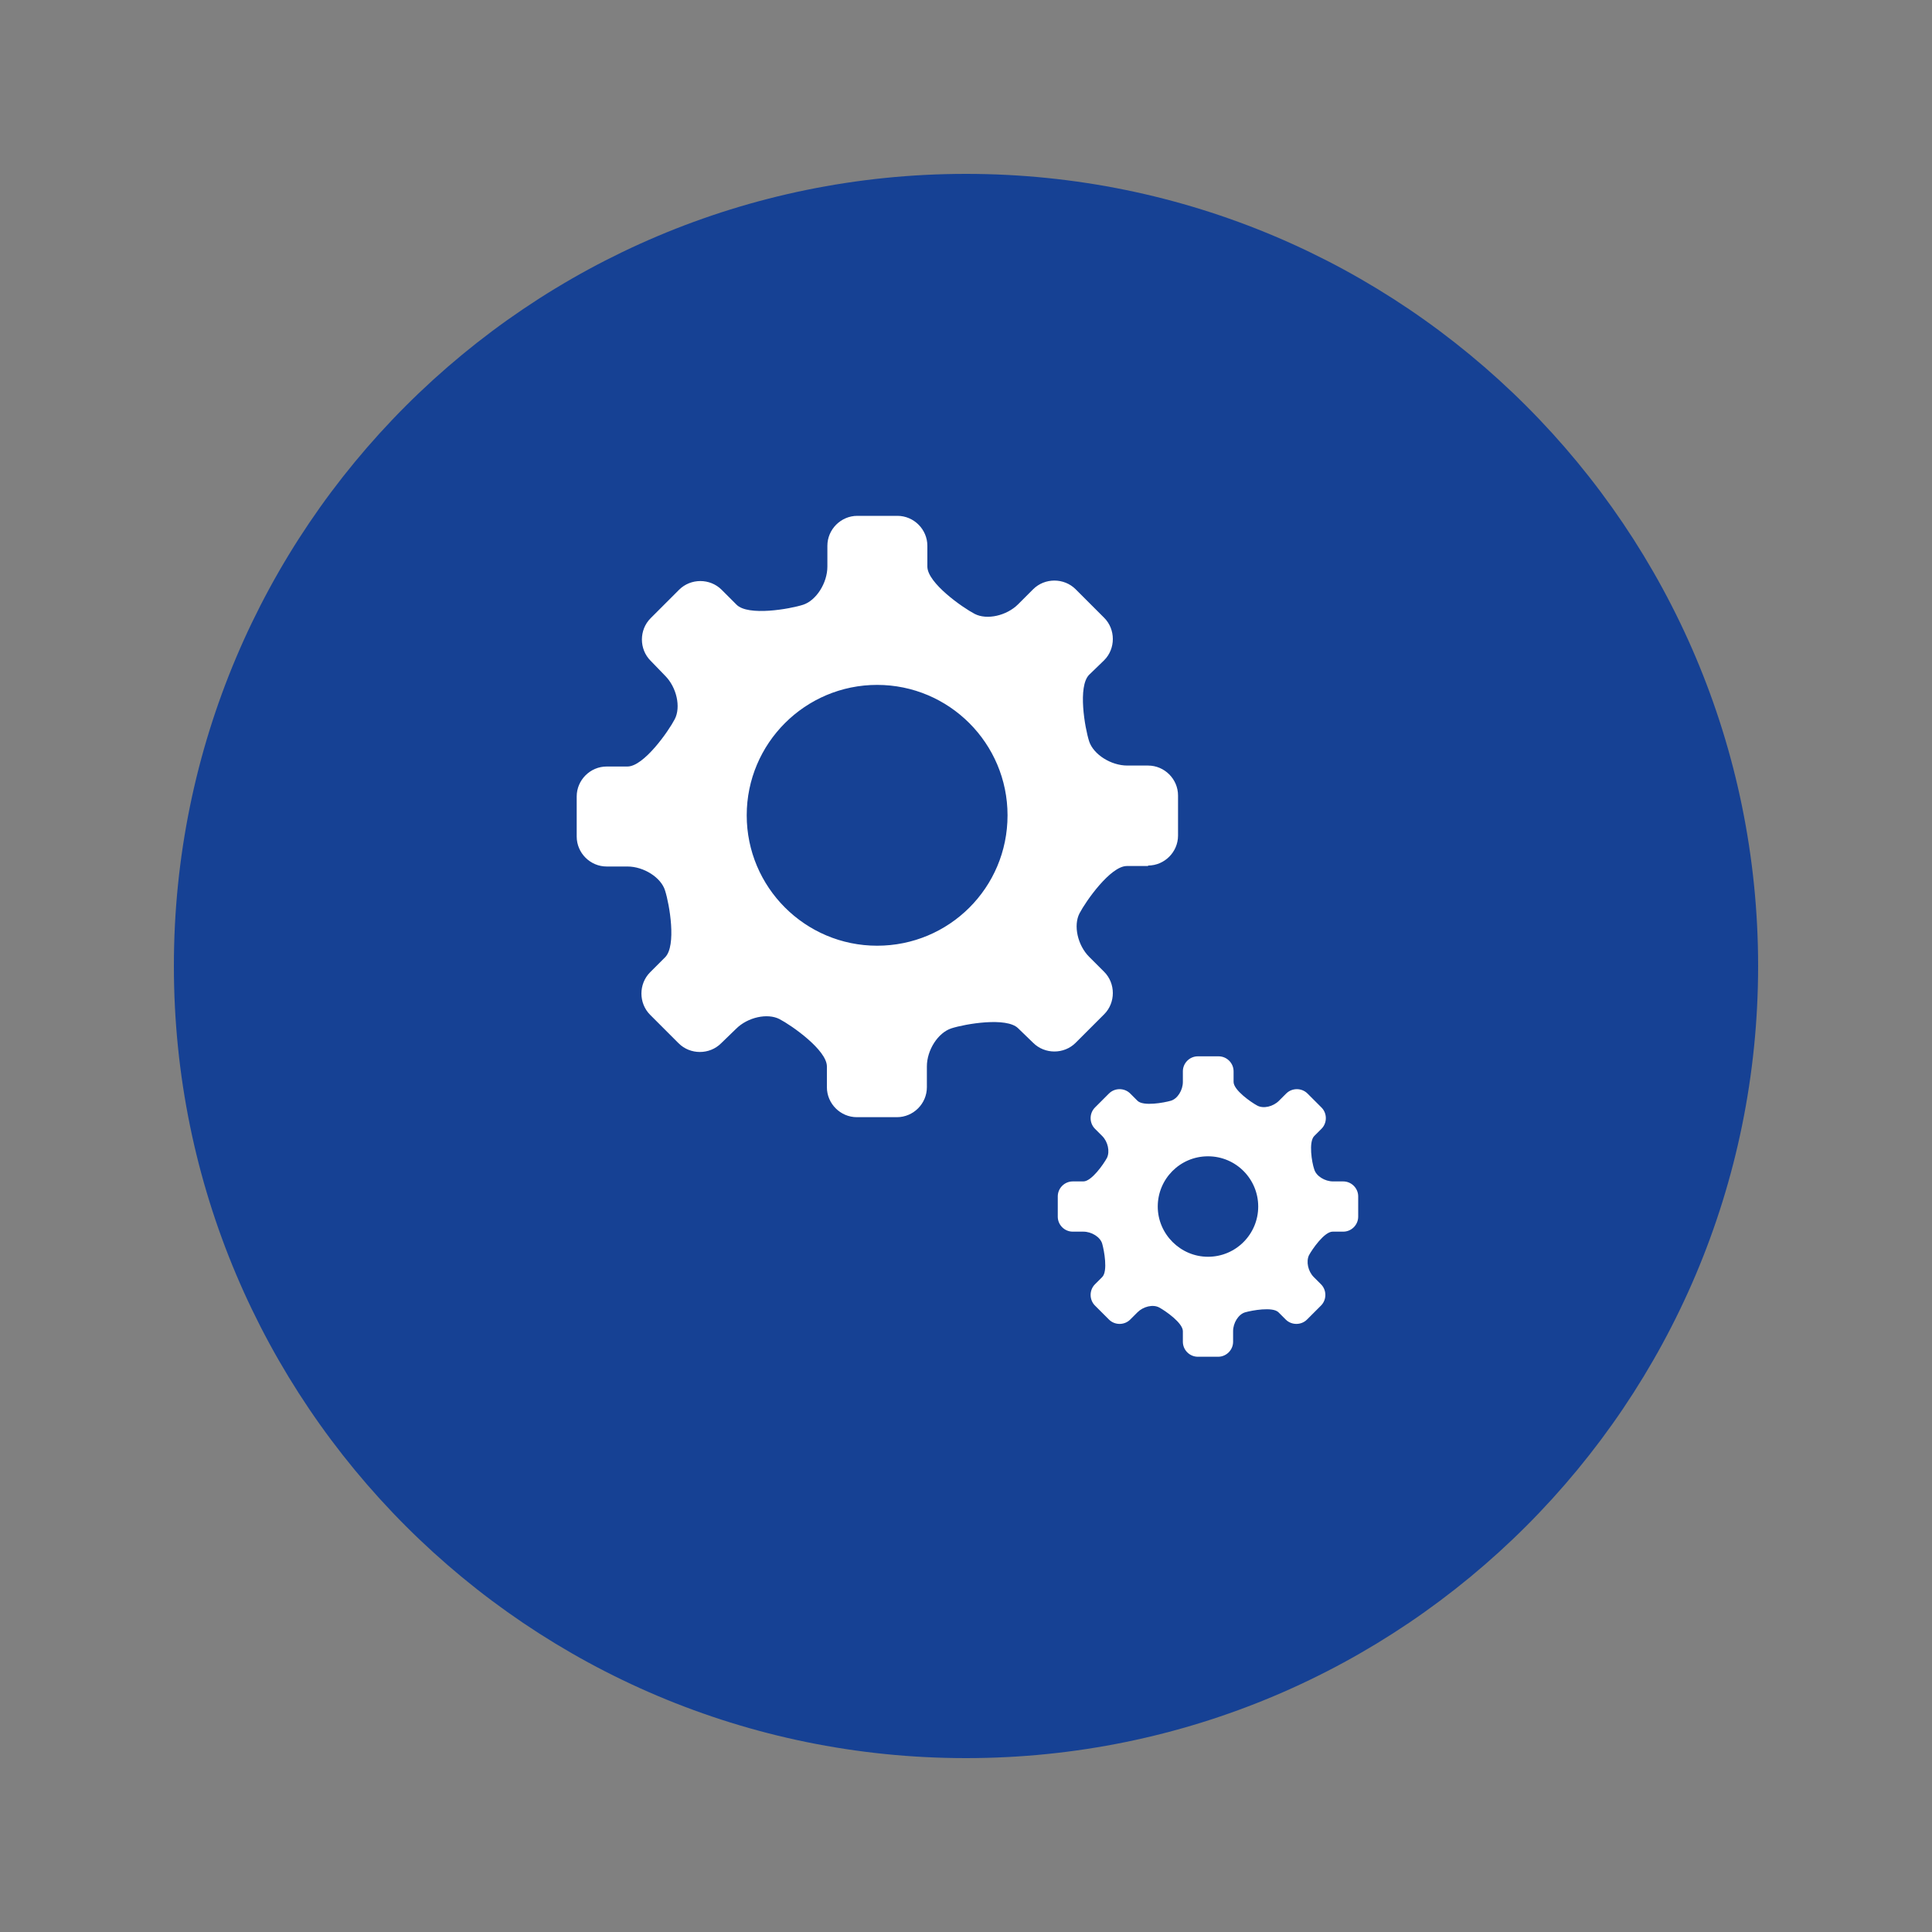<?xml version="1.0" encoding="UTF-8"?>
<!-- Generator: Adobe Illustrator 25.2.3, SVG Export Plug-In . SVG Version: 6.00 Build 0)  -->
<svg xmlns="http://www.w3.org/2000/svg" xmlns:xlink="http://www.w3.org/1999/xlink" version="1.1" id="Vrstva_1" x="0px" y="0px" viewBox="0 0 400 400" style="enable-background:new 0 0 400 400;" xml:space="preserve">
<rect x="0" y="0" width="400" height="400" fill="#808080" stroke="none"/>
<style type="text/css">
	.st0{fill:#164194;}
	.st1{fill:#FFFFFF;}
	.st2{fill:none;stroke:#164194;stroke-width:7.013;}
	.st3{fill:#FBBA00;}
	.st4{fill:none;stroke:#000000;stroke-width:8.804;}
	.st5{fill:none;stroke:#000000;stroke-width:7.546;}
	.st6{fill:none;stroke:#000000;stroke-width:6.289;}
	.st7{fill:none;stroke:#000000;stroke-width:9.433;stroke-linecap:round;stroke-linejoin:round;stroke-miterlimit:3;}
	.st8{fill:none;stroke:#000000;stroke-width:4.49;}
	.st9{fill:none;stroke:#000000;stroke-width:9.433;stroke-miterlimit:10;}
	.st10{fill:none;stroke:#000000;stroke-width:6.632;}
	.st11{fill:none;stroke:#000000;stroke-width:8.737;}
	.st12{fill:none;stroke:#000000;stroke-width:13.98;stroke-linecap:round;stroke-linejoin:round;stroke-dasharray:0,58.376;}
	.st13{fill:none;stroke:#000000;stroke-width:13.98;stroke-linecap:round;stroke-linejoin:round;}
	.st14{fill:none;stroke:#000000;stroke-width:14.55;stroke-linecap:round;stroke-linejoin:round;stroke-miterlimit:3;}
</style>
<g>
	<g>
		<g>
			<path class="st0" d="M200,364c90.6,0,164-73.4,164-164S290.6,36,200,36S36,109.4,36,200S109.4,364,200,364"></path>
			<path class="st1" d="M181.6,195.8c-14.9,0-27-12.1-27-27c0-14.9,12.1-27,27-27c14.9,0,27,12.1,27,27     C208.6,183.8,196.5,195.8,181.6,195.8 M237.7,179.2c3.4,0,6.2-2.8,6.2-6.2v-8.3c0-3.4-2.8-6.2-6.2-6.2h-4.3c-3.4,0-7-2.3-7.9-5     c-0.9-2.8-2.4-11.4,0-13.8l3.1-3c2.4-2.4,2.4-6.4,0-8.8l-5.9-5.9c-2.4-2.4-6.4-2.4-8.8,0l-3.1,3.1c-2.4,2.4-6.5,3.3-9,2     c-2.5-1.3-9.8-6.4-9.8-9.8v-4.3c0-3.4-2.8-6.2-6.2-6.2h-8.3c-3.4,0-6.2,2.8-6.2,6.2v4.3c0,3.4-2.3,7-5,7.9     c-2.8,0.9-11.4,2.4-13.8,0l-3.1-3.1c-2.4-2.4-6.4-2.4-8.8,0l-5.9,5.9c-2.4,2.4-2.4,6.4,0,8.8l3,3.1c2.4,2.4,3.3,6.5,2,9     c-1.3,2.5-6.4,9.8-9.8,9.8l-4.3,0c-3.4,0-6.2,2.8-6.2,6.2v8.3c0,3.4,2.8,6.2,6.2,6.2h4.3c3.4,0,7,2.3,7.8,5     c0.9,2.8,2.4,11.4,0,13.8l-3.1,3.1c-2.4,2.4-2.4,6.4,0,8.8l5.9,5.9c2.4,2.4,6.4,2.4,8.8,0l3.1-3c2.4-2.4,6.5-3.3,9-2     c2.5,1.3,9.8,6.4,9.8,9.8v4.3c0,3.4,2.8,6.2,6.2,6.2h8.3c3.4,0,6.2-2.8,6.2-6.2v-4.3c0-3.4,2.3-7,5.1-7.9     c2.8-0.9,11.4-2.4,13.8,0l3.1,3c2.4,2.4,6.4,2.4,8.8,0l5.9-5.9c2.4-2.4,2.4-6.4,0-8.8l-3.1-3.1c-2.4-2.4-3.3-6.5-2-9     c1.3-2.5,6.4-9.8,9.8-9.8H237.7z"></path>
			<path class="st1" d="M260.5,249.8c0,5.7-4.6,10.4-10.4,10.4c-5.7,0-10.4-4.7-10.4-10.4c0-5.7,4.6-10.4,10.4-10.4     C255.9,239.4,260.5,244.1,260.5,249.8 M278.1,255c1.7,0,3.1-1.4,3.1-3.1v-4.2c0-1.7-1.4-3.1-3.1-3.1H276c-1.7,0-3.5-1.1-3.9-2.5     c-0.5-1.4-1.2-5.7,0-6.9l1.5-1.5c1.2-1.2,1.2-3.2,0-4.4l-2.9-2.9c-1.2-1.2-3.2-1.2-4.4,0l-1.5,1.5c-1.2,1.2-3.2,1.7-4.5,1     c-1.3-0.7-4.9-3.2-4.9-4.9v-2.2c0-1.7-1.4-3.1-3.1-3.1H248c-1.7,0-3.1,1.4-3.1,3.1v2.2c0,1.7-1.1,3.5-2.5,3.9     c-1.4,0.4-5.7,1.2-6.9,0l-1.5-1.5c-1.2-1.2-3.2-1.2-4.4,0l-2.9,2.9c-1.2,1.2-1.2,3.2,0,4.4l1.5,1.5c1.2,1.2,1.6,3.2,1,4.5     c-0.7,1.3-3.2,4.9-4.9,4.9h-2.2c-1.7,0-3.1,1.4-3.1,3.1v4.2c0,1.7,1.4,3.1,3.1,3.1h2.2c1.7,0,3.5,1.1,3.9,2.5     c0.4,1.4,1.2,5.7,0,6.9l-1.5,1.5c-1.2,1.2-1.2,3.2,0,4.4l2.9,2.9c1.2,1.2,3.2,1.2,4.4,0l1.5-1.5c1.2-1.2,3.2-1.7,4.5-1     c1.3,0.7,4.9,3.2,4.9,4.9v2.2c0,1.7,1.4,3.1,3.1,3.1h4.2c1.7,0,3.1-1.4,3.1-3.1v-2.2c0-1.7,1.1-3.5,2.5-3.9     c1.4-0.4,5.7-1.2,6.9,0l1.5,1.5c1.2,1.2,3.2,1.2,4.4,0l2.9-2.9c1.2-1.2,1.2-3.2,0-4.4l-1.5-1.5c-1.2-1.2-1.6-3.2-1-4.5     c0.7-1.3,3.2-4.9,4.9-4.9H278.1z"></path>
		</g>
	</g>
</g>
</svg>
